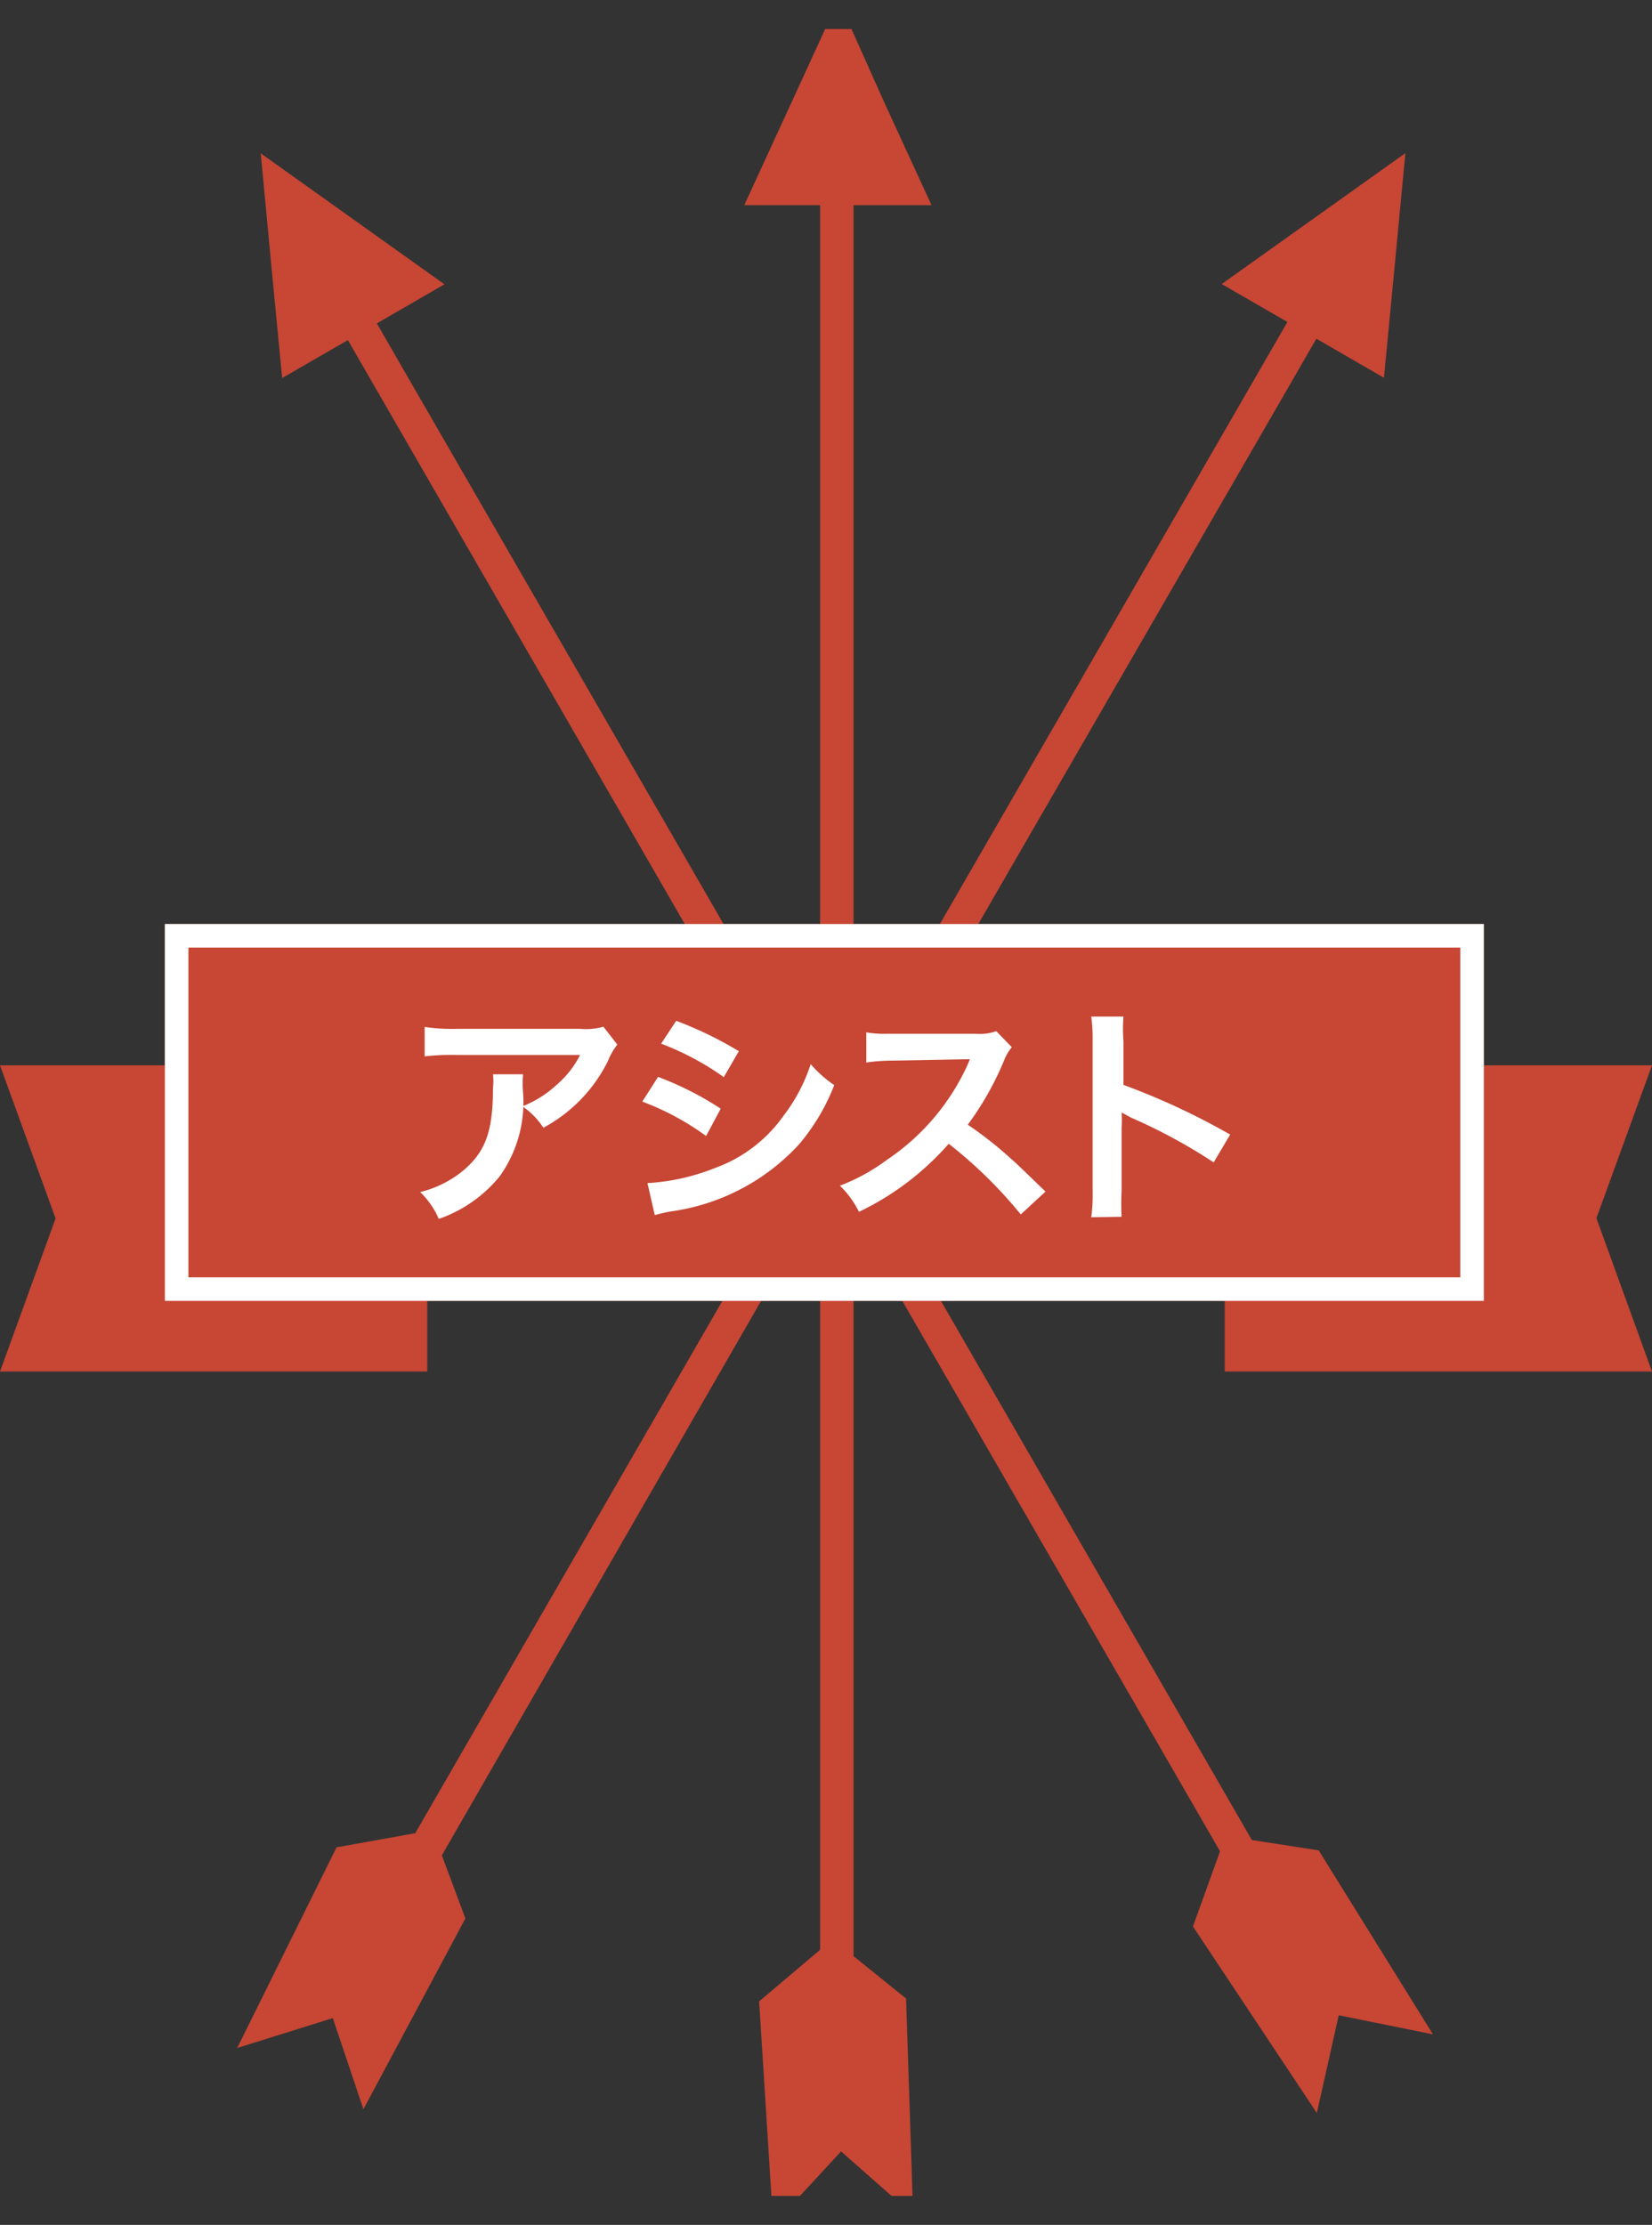 <svg xmlns="http://www.w3.org/2000/svg" xmlns:xlink="http://www.w3.org/1999/xlink" viewBox="0 0 70.14 94.46"><rect x="0" y="0" width="70.14" height="94.46" fill="#333333" stroke="none"/><defs><style>.cls-1,.cls-4{fill:none;}.cls-2{clip-path:url(#clip-path);}.cls-3{fill:#c74634;}.cls-4{stroke:#fff;}.cls-5{isolation:isolate;}.cls-6{fill:#fff;}</style><clipPath id="clip-path" transform="translate(-26.93 1.23)"><rect class="cls-1" width="124" height="92"/></clipPath></defs><g id="レイヤー_2" data-name="レイヤー 2"><g id="レイヤー_1-2" data-name="レイヤー 1"><g class="cls-2"><g id="グループ_5720" data-name="グループ 5720"><path id="パス_20361" data-name="パス 20361" class="cls-3" d="M86.6,5.27,82.7,8.05l-3.9,2.78,2.79,1.61-1.35,2.34L64.79,41.54,44.56,76.6l-3.34.6L37,85.72l4.06-1.27,1.3,3.87,4.33-8.1-1-2.68L66,42.27,81.5,15.44l1.32-2.29,2.87,1.66L86.15,10Z" transform="translate(-26.93 1.23)"/><path id="パス_20362" data-name="パス 20362" class="cls-3" d="M38,5.28l.45,4.77.46,4.77,2.79-1.61,1.35,2.34L58.49,42.31,78.73,77.37l-1.15,3.19,5.26,7.92.93-4.15,4,.81-4.85-7.81-2.84-.44L59.74,41.62,44.25,14.79,42.93,12.5l2.87-1.66L41.9,8.06Z" transform="translate(-26.93 1.23)"/><path id="パス_20363" data-name="パス 20363" class="cls-3" d="M62.53-1.23l-2,4.36-2,4.35h3.22V81.55l-2.59,2.19.6,9.49,2.88-3.12,3.06,2.7-.3-9.19-2.23-1.8V7.48h3.31l-2-4.35Z" transform="translate(-26.93 1.23)"/><path id="パス_20364" data-name="パス 20364" class="cls-3" d="M78.93,44V57H97.07l-2.36-6.51L97.07,44H78.93Z" transform="translate(-26.93 1.23)"/><path id="パス_20365" data-name="パス 20365" class="cls-3" d="M45.07,44V57H26.93l2.36-6.5L26.93,44H45.07Z" transform="translate(-26.93 1.23)"/><g id="長方形_16104" data-name="長方形 16104"><rect class="cls-3" x="7" y="39.23" width="56" height="16"/><rect class="cls-4" x="7.5" y="39.73" width="55" height="15"/></g><g id="アシスト" class="cls-5"><g class="cls-5"><path class="cls-6" d="M49.14,44.38a4.43,4.43,0,0,0,0,.8,5.42,5.42,0,0,1-1,3.54,5.78,5.78,0,0,1-2.58,1.8,3.53,3.53,0,0,0-.79-1.14,4.61,4.61,0,0,0,1.75-.85c1-.81,1.34-1.67,1.34-3.56a2.49,2.49,0,0,0,0-.59Zm4-1.26a2.78,2.78,0,0,0-.4.7,6.47,6.47,0,0,1-2.74,2.83,3.2,3.2,0,0,0-.89-.91,4.57,4.57,0,0,0,1.45-.91,4.15,4.15,0,0,0,1-1.27H46.32a9.61,9.61,0,0,0-1.36.06V42.37a8,8,0,0,0,1.38.08h5.21a2.75,2.75,0,0,0,1-.09Z" transform="translate(-26.93 1.23)"/><path class="cls-6" d="M54.87,44.49a13.54,13.54,0,0,1,2.66,1.35L56.91,47a11.31,11.31,0,0,0-2.71-1.46ZM54.42,49a9.15,9.15,0,0,0,2.89-.65,6.09,6.09,0,0,0,2.88-2.2,7.34,7.34,0,0,0,1.16-2.2,5.16,5.16,0,0,0,1,.89,8.8,8.8,0,0,1-1.5,2.52,9.06,9.06,0,0,1-5.42,2.84,6.46,6.46,0,0,0-.7.16Zm1.22-6.89a16,16,0,0,1,2.66,1.29l-.64,1.1A11.74,11.74,0,0,0,55,43.08Z" transform="translate(-26.93 1.23)"/><path class="cls-6" d="M70.27,50.33a19.15,19.15,0,0,0-3.06-3,11.88,11.88,0,0,1-3.81,2.89,4,4,0,0,0-.81-1.11,8.26,8.26,0,0,0,2-1.1A9.67,9.67,0,0,0,68,44l.11-.26-3.31.06a7.88,7.88,0,0,0-1.09.08l0-1.28a4.38,4.38,0,0,0,.88.06h.24l3.52,0a2.14,2.14,0,0,0,.88-.11l.66.68a1.92,1.92,0,0,0-.32.54,12.89,12.89,0,0,1-1.55,2.75,16.3,16.3,0,0,1,1.84,1.45c.25.22.25.22,1.46,1.39Z" transform="translate(-26.93 1.23)"/><path class="cls-6" d="M73.26,50.45a6.74,6.74,0,0,0,.06-1.12v-6.4a6.43,6.43,0,0,0-.06-1h1.37a6.7,6.7,0,0,0,0,1.05v1.85a29.82,29.82,0,0,1,4.53,2.11l-.7,1.18a23.45,23.45,0,0,0-3.53-1.91L74.55,46a5.17,5.17,0,0,1,0,.68v2.64a11,11,0,0,0,0,1.11Z" transform="translate(-26.93 1.23)"/></g></g></g></g></g></g></svg>